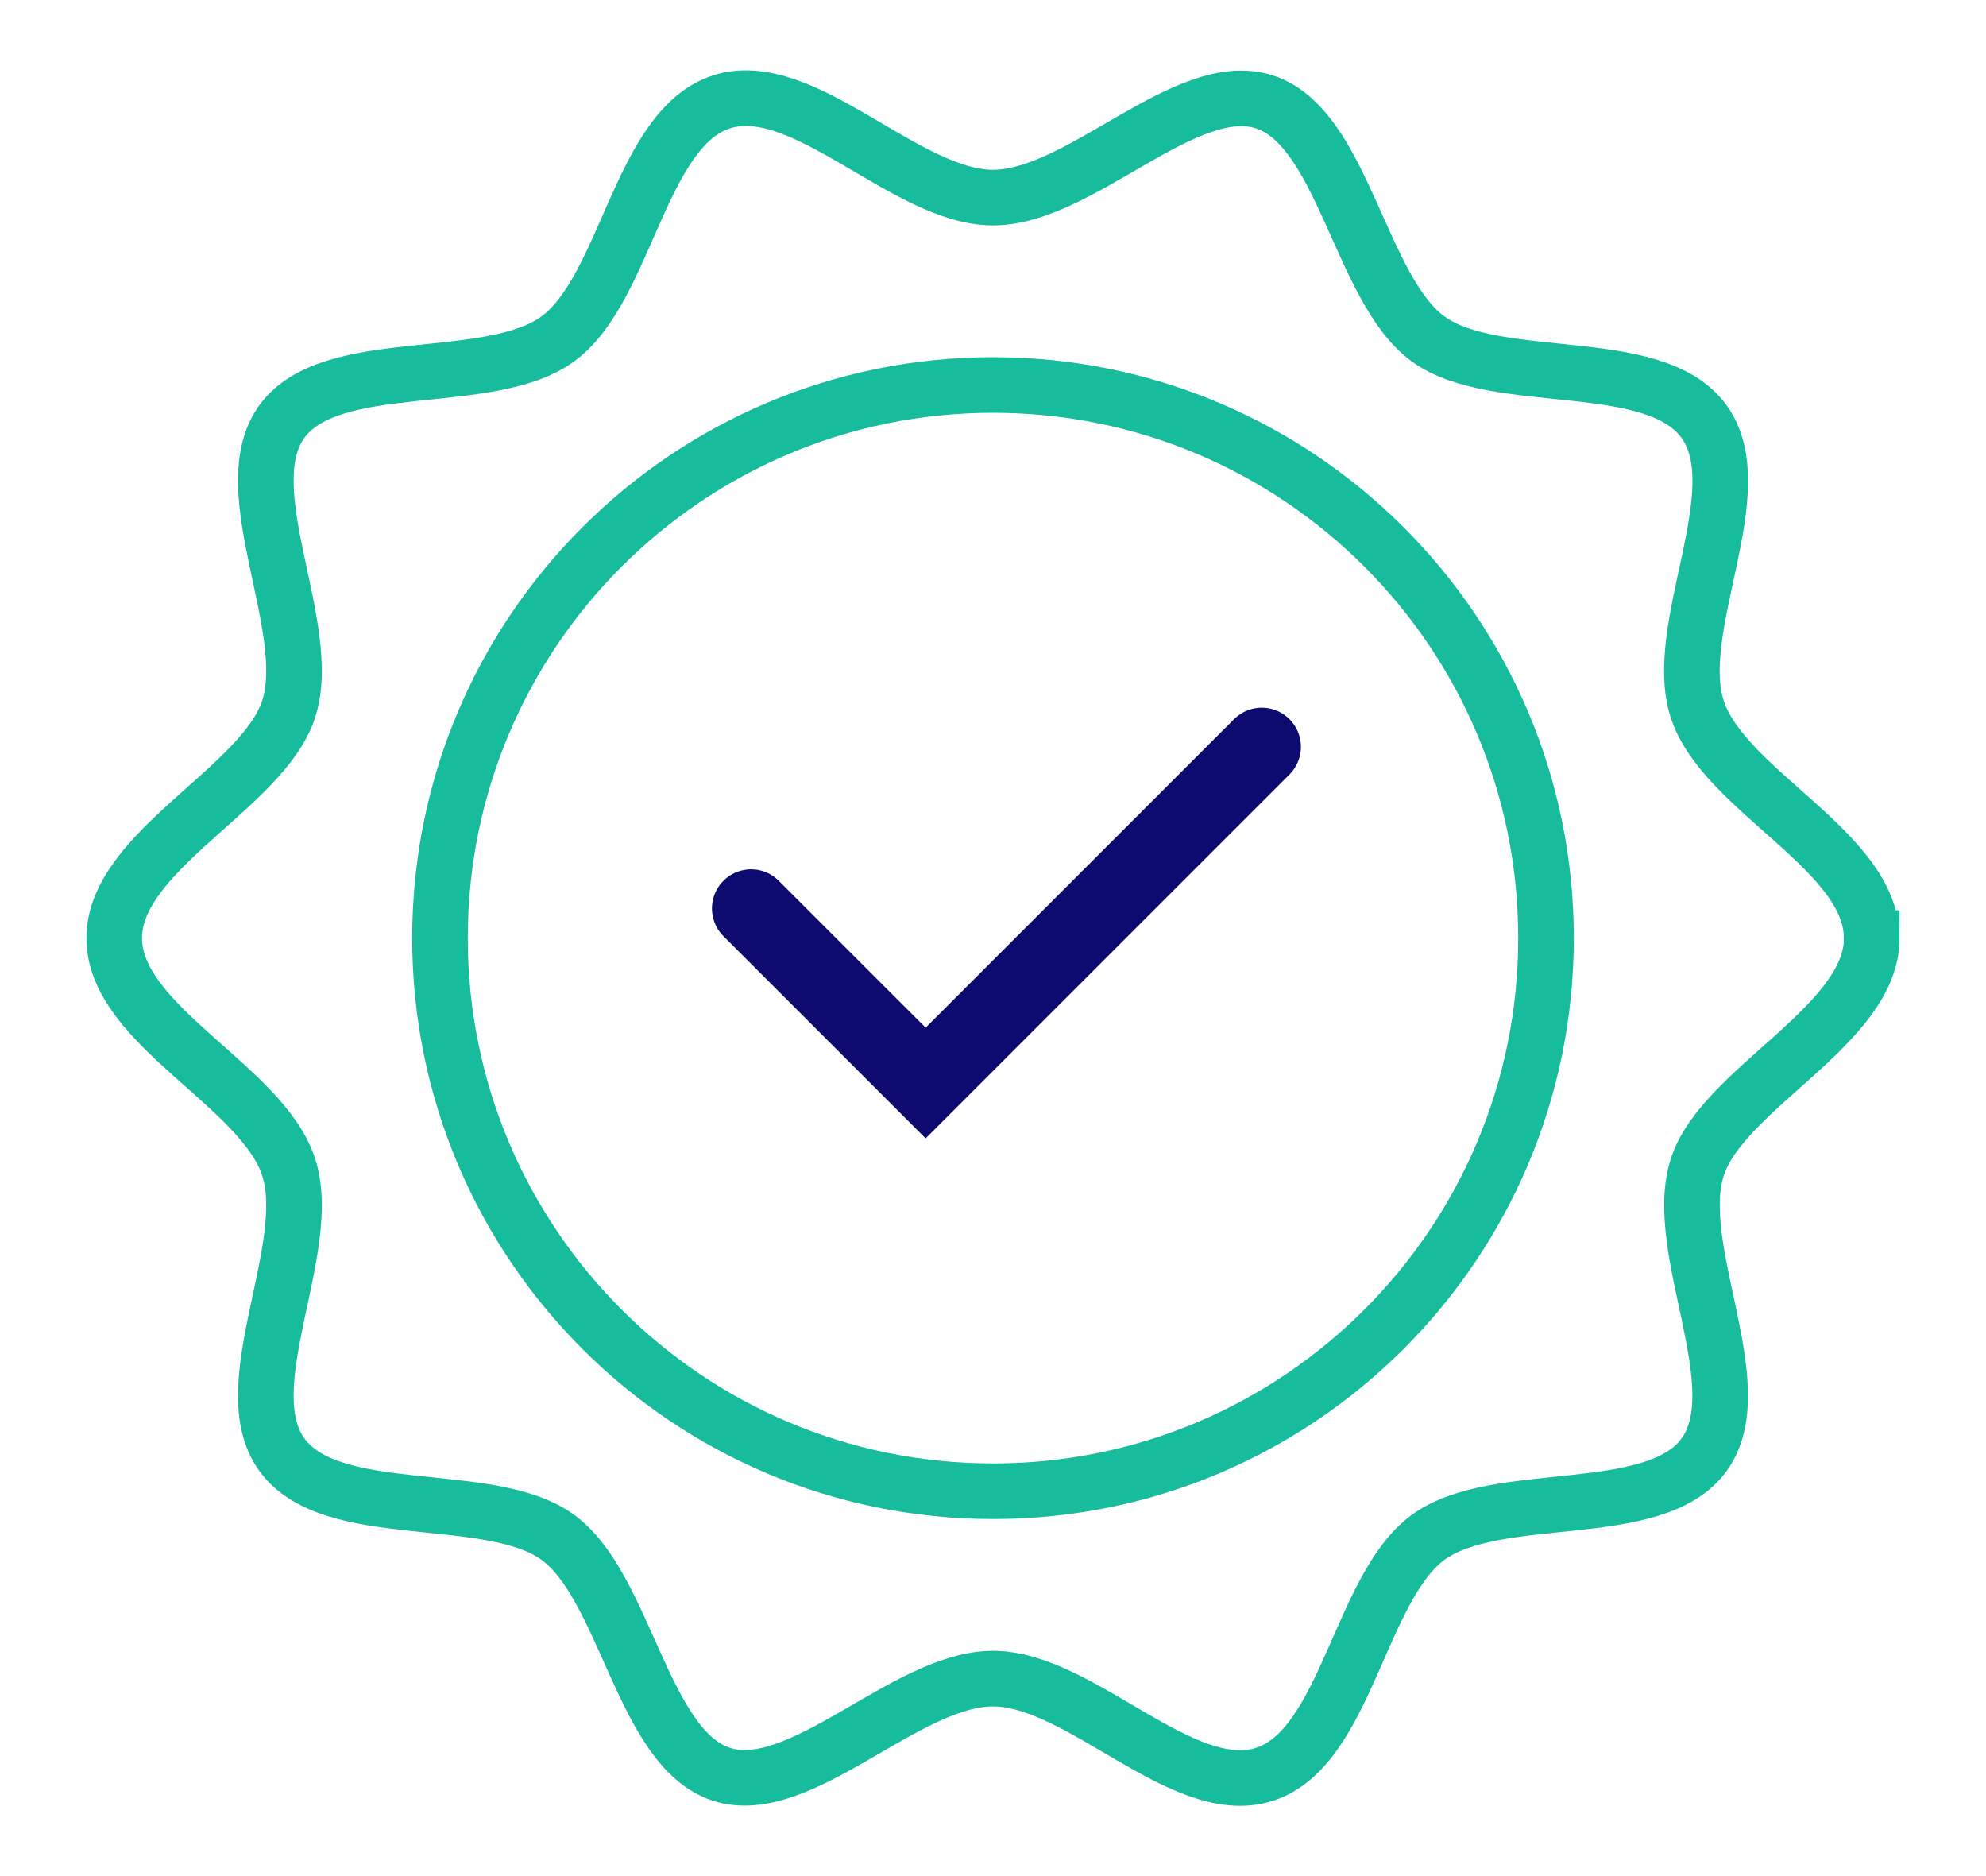 <?xml version="1.0" encoding="UTF-8"?> <svg xmlns="http://www.w3.org/2000/svg" width="72" height="68" viewBox="0 0 72 68" fill="none"><g id="OBJECTS"><path id="Vector" d="M67.859 34.002C67.859 37.168 62.46 39.443 61.535 42.3C60.574 45.26 63.572 50.266 61.778 52.73C59.984 55.193 54.267 53.905 51.779 55.72C49.291 57.535 48.81 63.348 45.849 64.309C42.888 65.271 39.17 60.843 36 60.843C32.83 60.843 29.012 65.238 26.151 64.309C23.291 63.381 22.689 57.514 20.221 55.72C17.754 53.925 12.033 55.222 10.222 52.73C8.428 50.266 11.426 45.26 10.464 42.3C9.503 39.339 4.141 37.168 4.141 34.002C4.141 30.837 9.54 28.561 10.464 25.705C11.426 22.744 8.428 17.738 10.222 15.275C12.016 12.812 17.733 14.1 20.221 12.285C22.709 10.47 23.19 4.657 26.151 3.695C29.112 2.733 32.83 7.162 36 7.162C39.17 7.162 42.988 2.767 45.844 3.695C48.701 4.623 49.307 10.491 51.775 12.285C54.242 14.079 59.963 12.783 61.774 15.275C63.585 17.768 60.569 22.744 61.531 25.705C62.493 28.666 67.855 30.837 67.855 34.002H67.859Z" stroke="#16BC9C" stroke-width="2.015" stroke-linecap="round"></path><path id="Vector_2" d="M36 54.051C47.073 54.051 56.049 45.075 56.049 34.002C56.049 22.93 47.073 13.954 36 13.954C24.927 13.954 15.951 22.93 15.951 34.002C15.951 45.075 24.927 54.051 36 54.051Z" stroke="#16BC9C" stroke-width="2.015" stroke-linecap="round"></path><path id="Vector_3" d="M27.23 32.928L33.558 39.255L45.744 27.069" stroke="#0D0B70" stroke-width="2.838" stroke-linecap="round"></path></g></svg> 